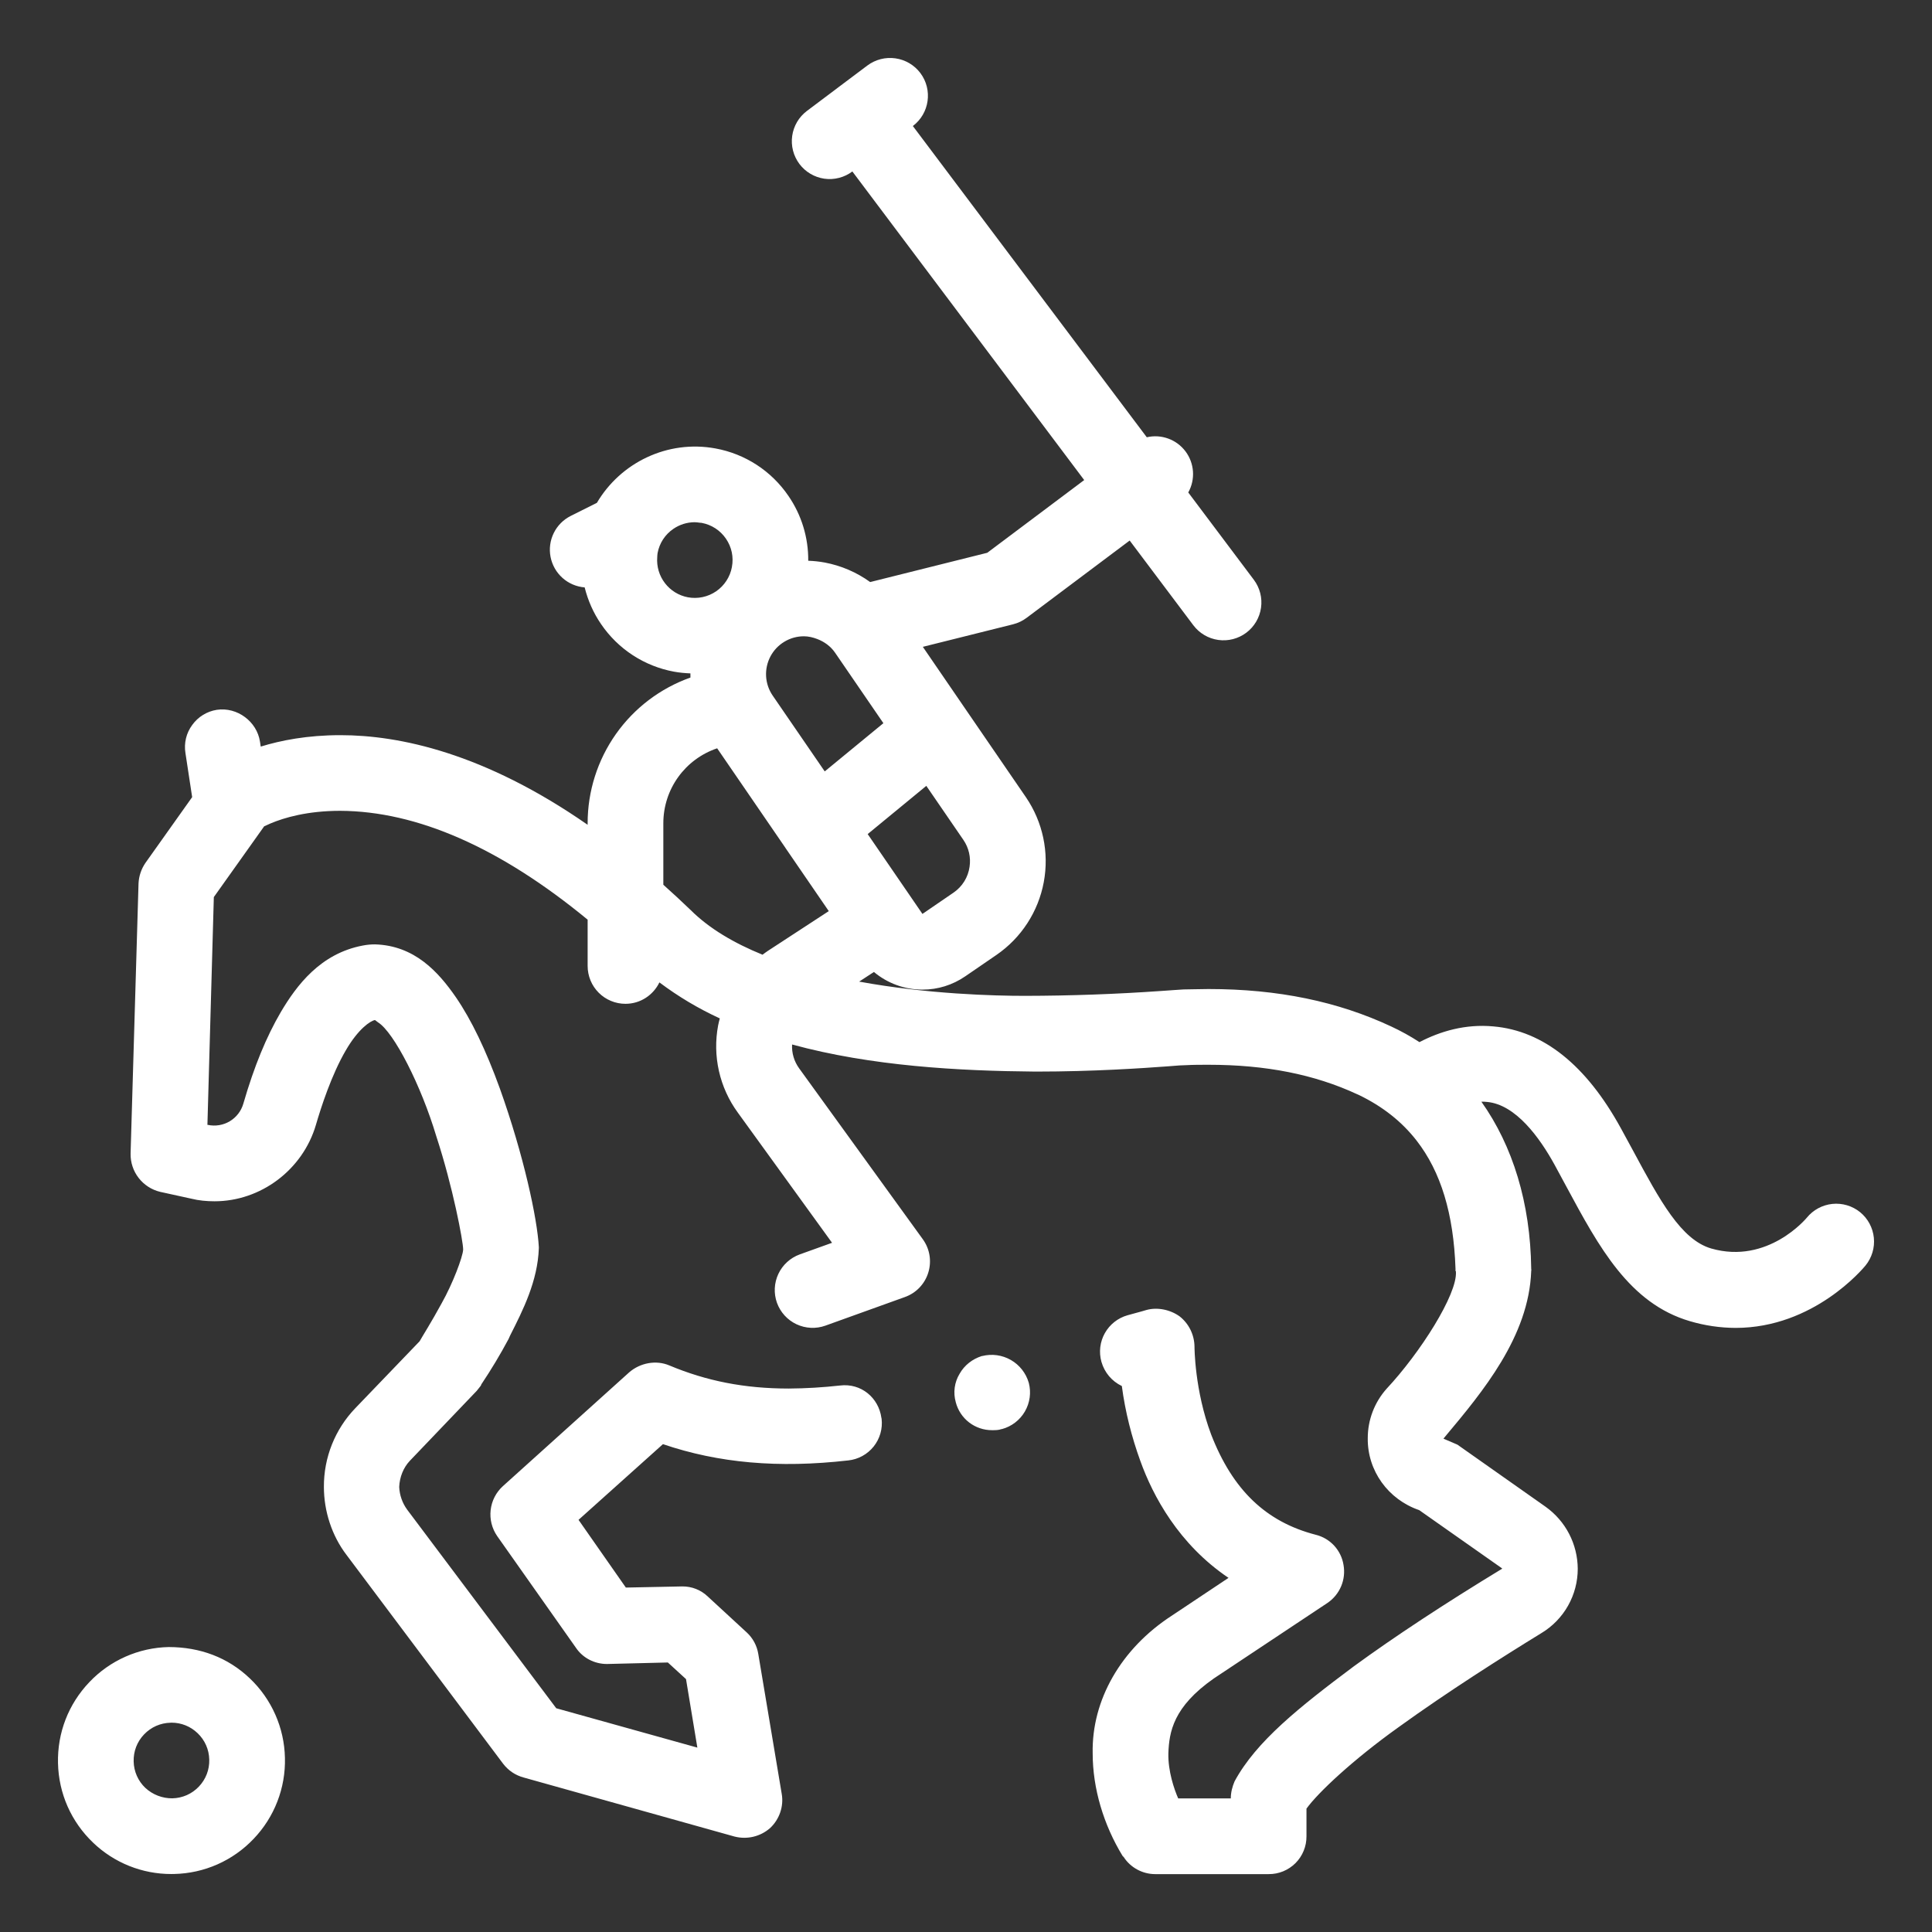 <svg width="100" height="100" viewBox="0 0 100 100" fill="none" xmlns="http://www.w3.org/2000/svg">
<rect x="0" y="0" width="100" height="100" fill="#333333" stroke="none"/>
<path d="M96.278 62.741C95.874 62.414 95.357 62.261 94.841 62.314C94.324 62.368 93.85 62.624 93.522 63.026C93.501 63.051 91.506 65.464 88.572 64.622C87.007 64.164 85.917 62.141 84.538 59.578L83.897 58.4C82.101 55.128 79.882 53.353 77.302 53.127C75.849 52.991 74.546 53.38 73.471 53.94C73.004 53.636 72.516 53.366 72.011 53.131C69.25 51.839 66.156 51.192 62.553 51.192C62.082 51.192 61.631 51.213 61.261 51.213C61.025 51.231 60.634 51.251 60.124 51.291C57.771 51.456 55.413 51.541 53.053 51.545C51.494 51.545 48.026 51.46 44.469 50.808L45.234 50.309C45.94 50.901 46.833 51.225 47.755 51.222C48.537 51.222 49.302 50.987 49.959 50.536L51.578 49.426C52.861 48.544 53.741 47.188 54.026 45.657C54.311 44.127 53.978 42.545 53.099 41.26L49.97 36.697L47.766 33.48L52.435 32.314C52.689 32.25 52.926 32.138 53.135 31.981L58.472 27.978L61.764 32.359C62.076 32.775 62.54 33.05 63.055 33.123C63.569 33.196 64.091 33.062 64.507 32.75C64.922 32.438 65.197 31.974 65.27 31.459C65.344 30.945 65.209 30.422 64.897 30.007L61.504 25.49C61.689 25.16 61.773 24.783 61.748 24.405C61.722 24.027 61.588 23.665 61.361 23.363C61.133 23.06 60.823 22.83 60.468 22.701C60.112 22.571 59.726 22.547 59.358 22.633L47.249 6.523C48.112 5.872 48.286 4.645 47.638 3.781C47.325 3.366 46.862 3.093 46.348 3.02C45.834 2.946 45.312 3.08 44.896 3.39L43.335 4.562L43.33 4.566L43.327 4.569L41.766 5.742C41.351 6.054 41.077 6.519 41.004 7.033C40.931 7.547 41.066 8.069 41.377 8.485C41.531 8.691 41.724 8.864 41.946 8.995C42.167 9.126 42.412 9.212 42.666 9.249C42.921 9.285 43.18 9.271 43.429 9.206C43.678 9.142 43.912 9.03 44.118 8.875L56.118 24.848L51.1 28.612L45.04 30.127C44.339 29.62 43.535 29.276 42.686 29.116C42.404 29.064 42.12 29.034 41.834 29.024C41.845 27.826 41.487 26.653 40.807 25.666C40.372 25.028 39.815 24.482 39.168 24.061C38.52 23.64 37.796 23.351 37.036 23.212C34.544 22.752 32.115 23.952 30.895 26.027L29.541 26.704C29.159 26.896 28.85 27.207 28.662 27.59C28.473 27.974 28.415 28.409 28.497 28.828C28.579 29.247 28.796 29.629 29.114 29.913C29.433 30.198 29.837 30.37 30.262 30.404C30.43 31.076 30.711 31.723 31.117 32.312C31.552 32.949 32.108 33.494 32.755 33.915C33.402 34.336 34.125 34.625 34.884 34.765C35.168 34.817 35.453 34.843 35.736 34.854C35.735 34.927 35.735 34.998 35.737 35.07C34.18 35.623 32.832 36.645 31.879 37.995C30.927 39.346 30.415 40.958 30.416 42.611V42.691C25.059 38.965 20.651 38.052 17.627 38.052H17.607C15.913 38.052 14.536 38.322 13.496 38.643L13.456 38.385C13.298 37.348 12.281 36.584 11.224 36.74C10.97 36.779 10.727 36.869 10.508 37.004C10.289 37.138 10.1 37.315 9.95 37.524C9.797 37.73 9.687 37.964 9.627 38.213C9.567 38.462 9.557 38.721 9.598 38.974L9.946 41.259L7.522 44.672C7.31 44.985 7.188 45.35 7.17 45.728L6.759 59.711C6.751 60.165 6.897 60.609 7.175 60.968C7.453 61.328 7.845 61.582 8.286 61.689L9.891 62.041C10.284 62.14 10.694 62.178 11.105 62.178C13.494 62.178 15.667 60.553 16.352 58.223C16.608 57.342 17.155 55.637 17.9 54.364C18.546 53.25 19.174 52.837 19.409 52.797C19.429 52.817 19.468 52.837 19.566 52.916C20.389 53.425 21.798 56.186 22.582 58.81C23.443 61.435 23.972 64.256 23.972 64.666V64.685C23.952 65.056 23.442 66.427 22.855 67.466C22.346 68.406 21.837 69.208 21.719 69.424L18.389 72.889C17.338 73.984 16.756 75.446 16.765 76.963C16.765 78.217 17.176 79.49 17.939 80.487L26.047 91.298C26.322 91.65 26.673 91.885 27.105 92.004L38.014 95.058C38.333 95.141 38.666 95.145 38.987 95.07C39.307 94.995 39.604 94.843 39.853 94.627C40.342 94.176 40.578 93.491 40.461 92.845L39.247 85.598C39.177 85.178 38.971 84.793 38.66 84.503L36.642 82.642C36.286 82.297 35.808 82.107 35.312 82.113L32.394 82.172L29.945 78.667L34.314 74.749C37.193 75.728 40.286 76.004 43.908 75.591C44.163 75.564 44.41 75.486 44.635 75.363C44.86 75.24 45.059 75.073 45.219 74.873C45.379 74.673 45.498 74.443 45.569 74.197C45.64 73.95 45.661 73.692 45.632 73.437C45.629 73.419 45.622 73.402 45.62 73.384C45.478 72.353 44.576 71.579 43.478 71.714C42.6 71.812 41.717 71.865 40.833 71.871C38.522 71.871 36.564 71.478 34.646 70.675C33.96 70.383 33.137 70.539 32.569 71.03L26.028 76.924C25.674 77.246 25.45 77.685 25.396 78.16C25.342 78.635 25.462 79.114 25.734 79.507L29.808 85.285C30.162 85.814 30.768 86.128 31.414 86.128L34.568 86.05L35.508 86.91L36.095 90.456L28.791 88.419L21.074 78.138C20.824 77.795 20.681 77.386 20.663 76.962C20.684 76.453 20.88 75.964 21.212 75.612L24.677 71.988L24.893 71.715C24.893 71.715 24.893 71.695 24.913 71.656C25.422 70.896 25.893 70.112 26.324 69.305L26.402 69.129C27.068 67.817 27.831 66.309 27.89 64.607V64.547C27.811 63.078 27.106 59.789 25.873 56.342C25.148 54.344 24.403 52.796 23.601 51.623C22.681 50.29 21.447 48.939 19.41 48.881C19.2 48.88 18.99 48.9 18.783 48.94C16.59 49.352 15.356 50.996 14.534 52.386C13.79 53.66 13.163 55.168 12.595 57.125C12.485 57.508 12.233 57.833 11.892 58.037C11.55 58.241 11.144 58.307 10.755 58.223H10.736L11.068 46.433L12.717 44.115L13.672 42.771C13.765 42.725 13.88 42.673 14.003 42.621C14.709 42.323 15.908 41.968 17.609 41.968C21.59 41.986 25.892 43.876 30.416 47.602V49.998C30.416 50.256 30.467 50.51 30.565 50.748C30.663 50.986 30.808 51.202 30.989 51.383C31.171 51.566 31.387 51.71 31.625 51.808C31.862 51.907 32.117 51.957 32.374 51.957C33.151 51.957 33.814 51.503 34.131 50.849C35.104 51.58 36.151 52.205 37.257 52.712C37.226 52.833 37.193 52.951 37.17 53.075C37.023 53.857 37.037 54.661 37.212 55.438C37.388 56.214 37.72 56.947 38.19 57.589L43.067 64.327L41.397 64.927C40.908 65.104 40.51 65.467 40.288 65.937C40.067 66.407 40.041 66.946 40.216 67.435C40.393 67.923 40.756 68.322 41.226 68.543C41.696 68.764 42.234 68.79 42.723 68.615L46.842 67.133C47.128 67.03 47.386 66.863 47.595 66.643C47.804 66.423 47.96 66.158 48.048 65.868C48.138 65.578 48.159 65.271 48.11 64.971C48.061 64.671 47.942 64.388 47.764 64.142L41.362 55.295C41.103 54.938 40.975 54.503 40.998 54.063C45.101 55.183 49.617 55.431 53.582 55.465H53.639C56.598 55.465 59.143 55.289 60.494 55.19C60.926 55.151 61.239 55.133 61.395 55.133C61.767 55.112 62.14 55.112 62.552 55.112C65.524 55.112 68.038 55.612 70.246 56.637C70.278 56.652 70.312 56.665 70.344 56.68C71.564 57.272 72.552 58.048 73.318 59.031C74.58 60.649 75.239 62.828 75.337 65.669V65.786L75.358 65.805V65.826C75.436 67 73.497 70.035 71.774 71.877C71.143 72.582 70.794 73.495 70.795 74.442C70.774 76.127 71.853 77.615 73.458 78.164L77.747 81.179V81.198C74.75 83.019 72.164 84.723 70.071 86.251C67.269 88.347 65.019 90.129 63.901 92.204C63.785 92.478 63.706 92.772 63.706 93.085H60.983C60.769 92.596 60.455 91.675 60.474 90.755C60.515 89.641 60.728 88.347 62.824 86.879L68.718 82.962C69.029 82.749 69.272 82.451 69.418 82.104C69.564 81.757 69.606 81.374 69.541 81.004C69.482 80.629 69.312 80.28 69.055 80.001C68.797 79.722 68.463 79.526 68.094 79.437C65.528 78.77 63.804 77.125 62.688 74.247C61.827 71.956 61.827 69.722 61.827 69.704C61.824 69.402 61.753 69.105 61.621 68.834C61.489 68.563 61.297 68.325 61.061 68.138C60.572 67.785 59.906 67.648 59.339 67.805C59.024 67.903 58.692 67.981 58.36 68.078C57.862 68.219 57.44 68.552 57.186 69.004C56.933 69.455 56.87 69.989 57.01 70.488L57.013 70.497C57.172 71.041 57.541 71.488 58.066 71.741C58.242 73.074 58.576 74.386 59.024 75.619C59.671 77.42 61.004 79.928 63.588 81.67L60.65 83.628C58.026 85.331 56.498 87.994 56.557 90.755C56.557 92.577 57.125 94.457 58.105 96.063L58.164 96.122C58.516 96.671 59.143 97.004 59.79 97.004H65.665C65.923 97.006 66.179 96.957 66.417 96.859C66.656 96.761 66.872 96.617 67.055 96.435C67.237 96.252 67.381 96.036 67.478 95.797C67.576 95.559 67.625 95.303 67.623 95.045V93.614C68.229 92.773 70.052 91.069 72.381 89.405C74.927 87.564 77.806 85.743 79.784 84.528C80.358 84.183 80.832 83.694 81.162 83.111C81.491 82.528 81.664 81.869 81.664 81.199C81.66 80.57 81.508 79.951 81.218 79.392C80.928 78.834 80.51 78.353 79.997 77.988L75.436 74.775L74.713 74.464L74.811 74.345C76.729 72.054 79.138 69.176 79.255 65.787V65.767C79.276 65.729 79.255 65.708 79.255 65.689V65.651C79.211 62.266 78.303 59.317 76.676 57.023C76.775 57.02 76.874 57.025 76.972 57.036C78.456 57.173 79.692 58.882 80.466 60.29L81.087 61.439C82.758 64.541 84.337 67.472 87.476 68.386C88.243 68.613 89.038 68.729 89.838 68.732C93.881 68.729 96.434 65.654 96.56 65.502C96.888 65.098 97.043 64.581 96.99 64.063C96.937 63.545 96.681 63.07 96.278 62.741ZM34.018 28.846C34.023 28.774 34.023 28.702 34.036 28.629C34.131 28.117 34.42 27.669 34.853 27.374C35.177 27.151 35.562 27.031 35.956 27.03C36.039 27.03 36.123 27.043 36.206 27.054C36.243 27.058 36.281 27.057 36.32 27.064C36.832 27.16 37.28 27.451 37.574 27.881C37.871 28.314 37.981 28.833 37.883 29.348V29.351C37.837 29.603 37.74 29.844 37.6 30.059C37.46 30.275 37.279 30.46 37.067 30.606C36.855 30.751 36.617 30.853 36.365 30.906C36.114 30.959 35.854 30.962 35.602 30.915C35.13 30.825 34.708 30.564 34.416 30.182C34.123 29.801 33.982 29.325 34.018 28.846ZM43.224 33.785L43.534 34.237L45.724 37.432L42.688 39.928L40.199 36.302L39.992 36C39.791 35.706 39.673 35.362 39.653 35.006C39.633 34.65 39.71 34.296 39.876 33.98C40.042 33.665 40.291 33.401 40.596 33.217C40.901 33.032 41.25 32.934 41.607 32.934C41.847 32.934 42.08 32.991 42.305 33.077C42.662 33.215 42.99 33.444 43.224 33.785ZM46.177 45.017L44.911 43.172L47.946 40.676L49.866 43.475C50.145 43.882 50.259 44.379 50.184 44.867C50.147 45.133 50.054 45.389 49.913 45.618C49.771 45.847 49.583 46.044 49.362 46.197L47.745 47.304L46.177 45.017ZM34.334 42.611C34.334 40.851 35.453 39.295 37.12 38.732L40.658 43.891L40.666 43.905L42.897 47.159L39.734 49.224C39.642 49.283 39.558 49.352 39.469 49.416C38.011 48.823 36.71 48.066 35.743 47.099C35.281 46.656 34.812 46.22 34.334 45.794V42.611ZM53.251 71.579C53.381 72.08 53.308 72.612 53.047 73.06C52.787 73.507 52.36 73.834 51.86 73.969H51.839C51.682 74.026 51.527 74.026 51.35 74.026C50.92 74.028 50.502 73.887 50.161 73.625C49.821 73.363 49.578 72.995 49.47 72.578L49.469 72.571C49.4 72.327 49.382 72.071 49.416 71.82C49.45 71.568 49.535 71.326 49.667 71.109C49.921 70.658 50.332 70.343 50.822 70.187H50.842C51.343 70.062 51.873 70.135 52.322 70.392C52.77 70.649 53.102 71.07 53.247 71.566L53.251 71.579ZM8.737 85.251C7.965 85.266 7.204 85.435 6.498 85.747C5.792 86.059 5.155 86.508 4.624 87.068C3.541 88.204 2.965 89.693 3.002 91.262C3.038 92.83 3.682 94.29 4.818 95.375C5.907 96.42 7.358 97.002 8.867 96.999L9.012 96.997C9.784 96.981 10.545 96.813 11.251 96.501C11.957 96.189 12.594 95.74 13.126 95.18C13.659 94.623 14.078 93.966 14.356 93.246C14.635 92.526 14.768 91.758 14.748 90.987C14.732 90.215 14.563 89.454 14.251 88.748C13.939 88.042 13.491 87.405 12.931 86.873C11.795 85.79 10.36 85.254 8.737 85.251ZM7.523 92.541C7.336 92.364 7.187 92.152 7.083 91.917C6.979 91.681 6.923 91.428 6.918 91.171C6.905 90.646 7.095 90.151 7.458 89.772C7.819 89.394 8.305 89.179 8.829 89.168L8.878 89.165C9.383 89.165 9.859 89.356 10.226 89.707C10.605 90.068 10.82 90.554 10.831 91.078C10.844 91.602 10.653 92.097 10.292 92.476C9.93 92.855 9.445 93.069 8.92 93.081C8.403 93.086 7.903 92.893 7.523 92.541Z" fill="white"/>
</svg>
